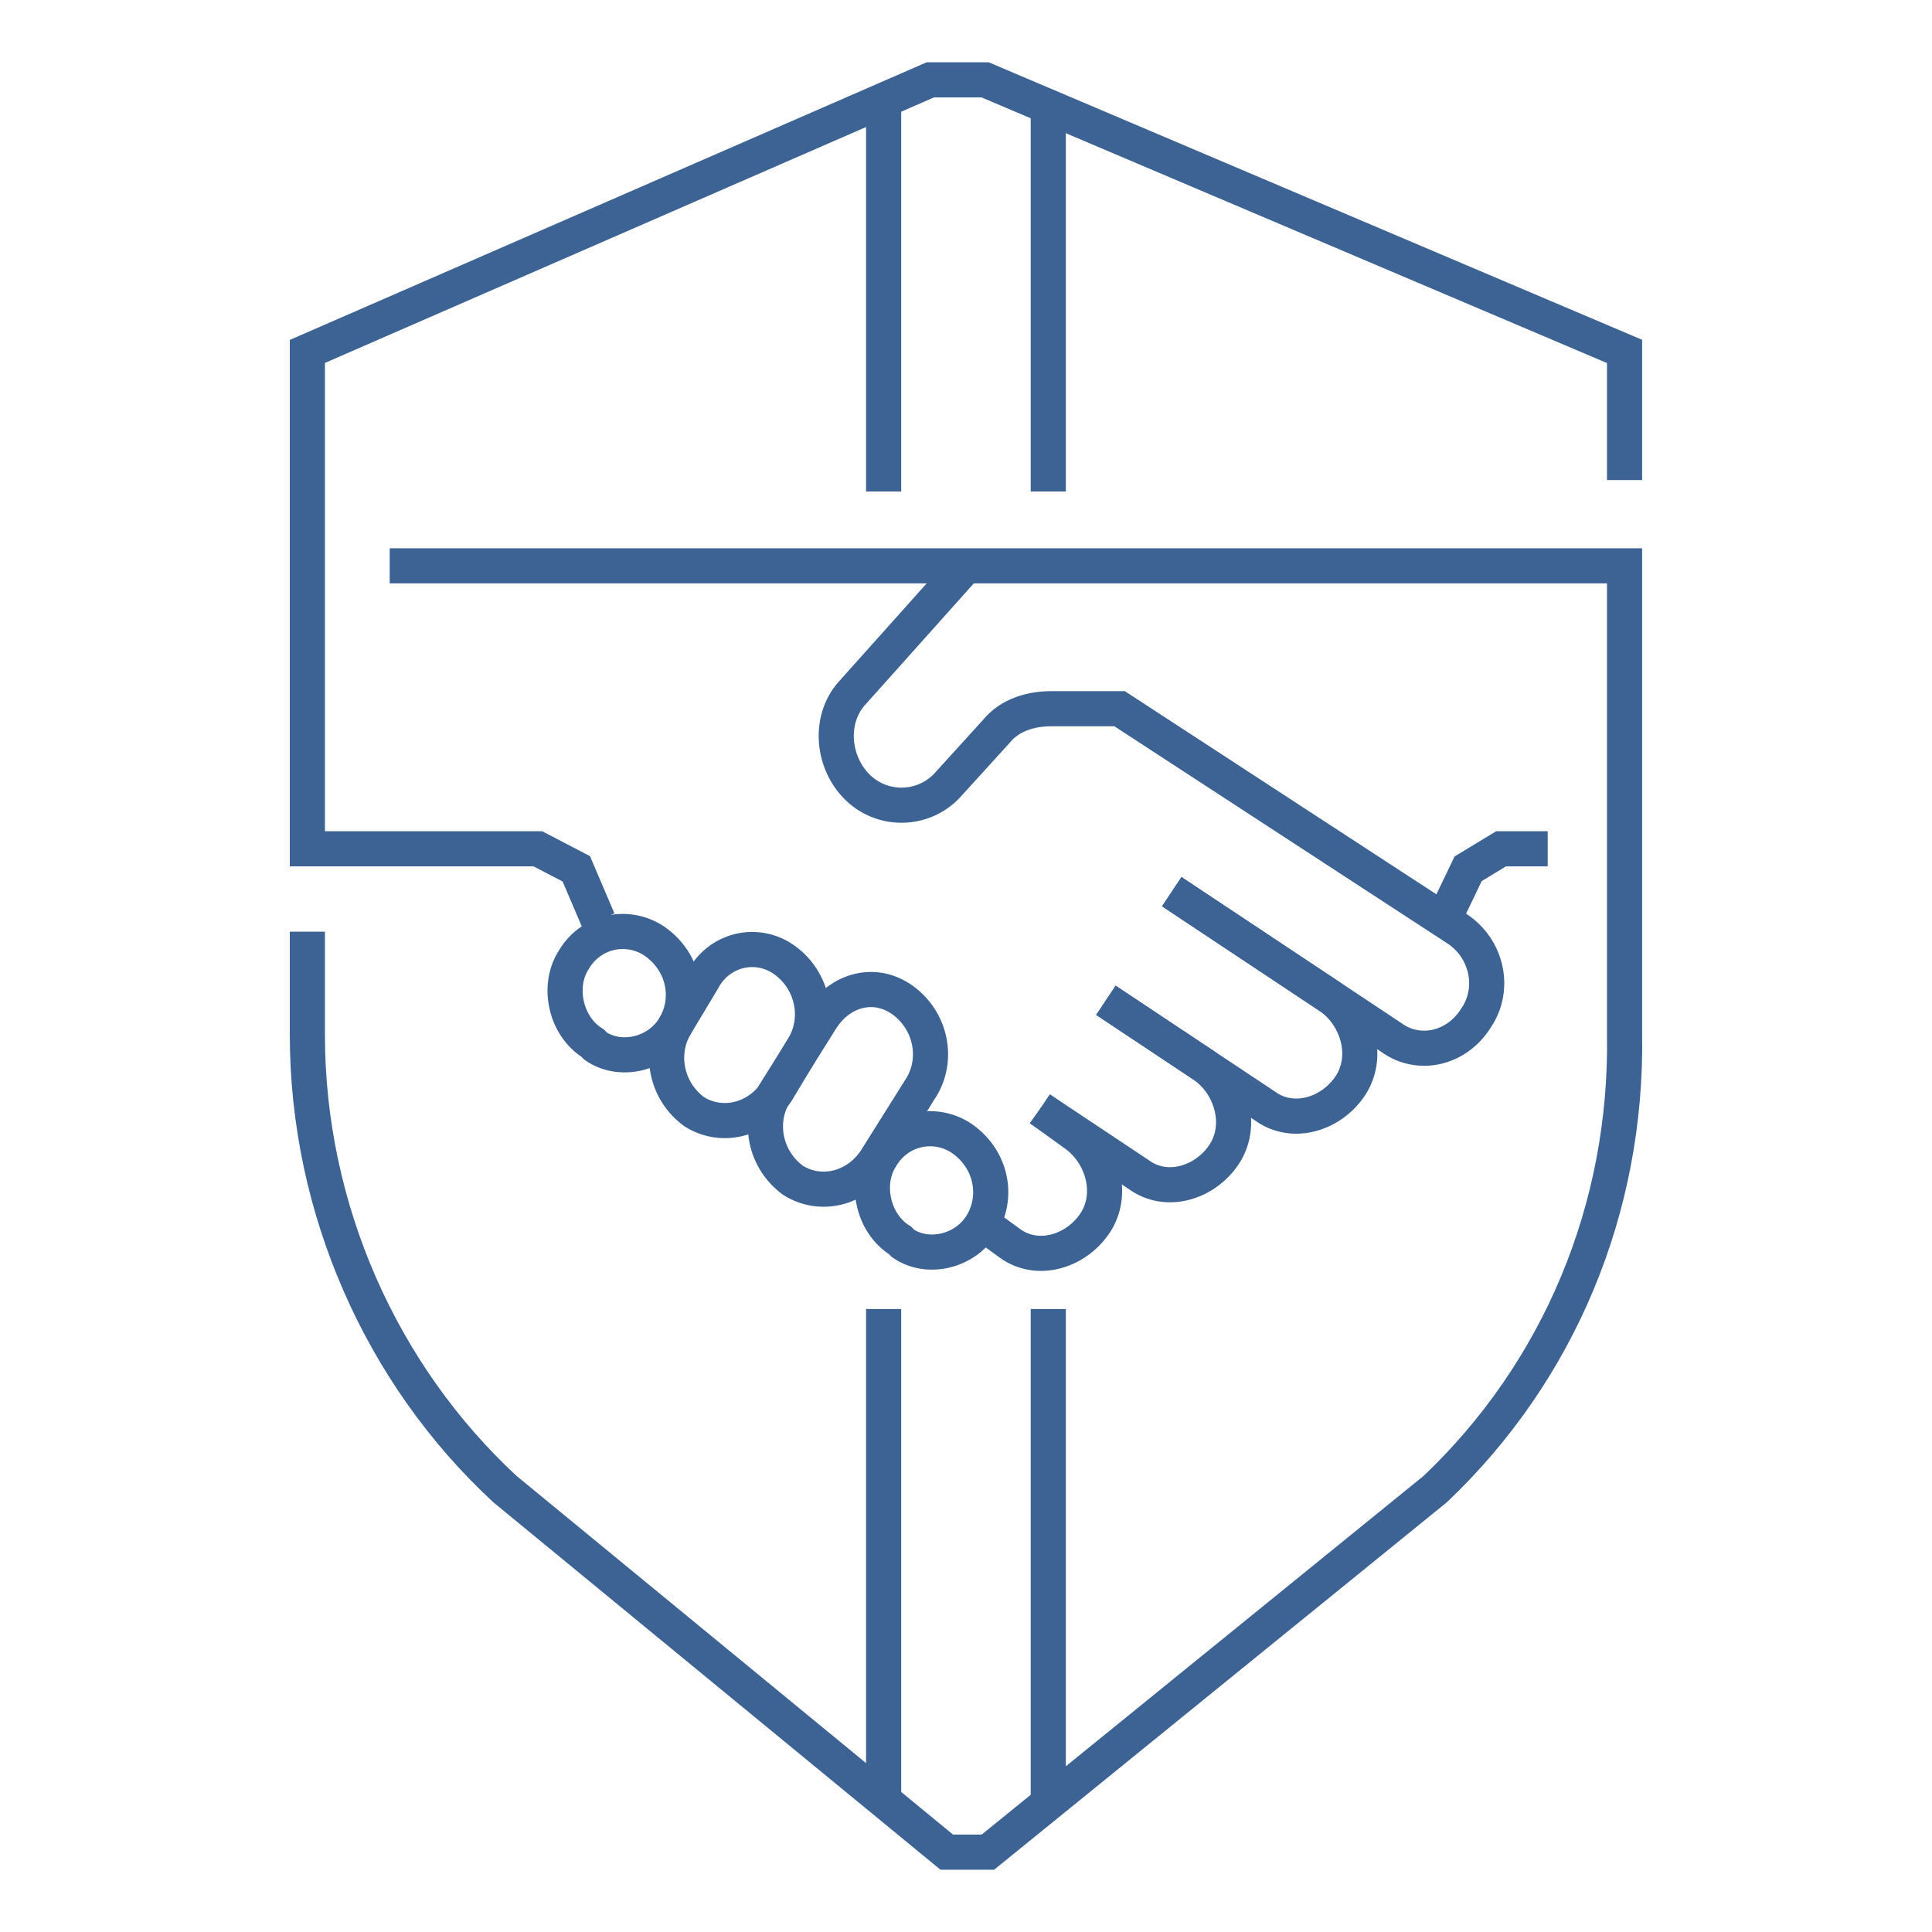 <svg width="110" height="110" viewBox="0 0 110 110" fill="none" xmlns="http://www.w3.org/2000/svg">
<path d="M59.215 63.138L61.246 64.602C62.809 65.742 63.434 68.02 62.34 69.648C61.246 71.275 59.059 71.926 57.496 70.787L55.934 69.648" stroke="#3C6394" stroke-width="2" stroke-miterlimit="10"/>
<path d="M62.967 56.953L68.592 60.697C70.154 61.836 70.779 64.114 69.686 65.742C68.592 67.369 66.405 68.02 64.842 66.881L59.218 63.138" stroke="#3C6394" stroke-width="2" stroke-miterlimit="10"/>
<path d="M66.715 50.768L75.777 56.79C77.339 57.929 77.964 60.208 76.871 61.835C75.777 63.463 73.59 64.114 72.027 62.975L62.965 56.953" stroke="#3C6394" stroke-width="2" stroke-miterlimit="10"/>
<path d="M66.716 50.768L79.215 59.069C80.777 60.208 82.965 59.72 84.058 57.929C85.152 56.302 84.683 54.023 82.965 52.884L63.747 40.352H59.841C58.748 40.352 57.498 40.678 56.716 41.654L53.904 44.747C52.498 46.211 50.154 46.211 48.748 44.747C47.342 43.282 47.186 40.841 48.592 39.376L54.998 32.215" stroke="#3C6394" stroke-width="2" stroke-miterlimit="10"/>
<path d="M82.495 51.745L83.589 49.466L85.464 48.327H88.12" stroke="#3C6394" stroke-width="2" stroke-miterlimit="10"/>
<path d="M37.185 53.535C38.904 54.674 39.372 56.79 38.435 58.417C37.498 60.045 35.31 60.533 33.904 59.557L33.748 59.394C32.185 58.417 31.717 56.139 32.654 54.674C33.592 53.047 35.623 52.559 37.185 53.535Z" stroke="#3C6394" stroke-width="2" stroke-miterlimit="10"/>
<path d="M54.684 64.766C56.402 65.905 56.871 68.02 55.934 69.648C54.996 71.275 52.809 71.764 51.403 70.787L51.246 70.624C49.684 69.648 49.215 67.37 50.153 65.905C51.09 64.277 53.121 63.789 54.684 64.766Z" stroke="#3C6394" stroke-width="2" stroke-miterlimit="10"/>
<path d="M44.686 54.674C46.248 55.814 46.717 57.929 45.779 59.557L44.217 62.161C43.123 63.788 41.092 64.277 39.53 63.3C37.968 62.161 37.499 60.045 38.436 58.418L39.999 55.814C40.936 54.023 43.123 53.535 44.686 54.674Z" stroke="#3C6394" stroke-width="2" stroke-miterlimit="10"/>
<path d="M51.406 56.953C52.968 58.092 53.437 60.208 52.499 61.835L49.843 66.067C48.75 67.694 46.718 68.183 45.156 67.206C43.594 66.067 43.125 63.951 44.062 62.324L46.718 58.092C47.812 56.302 49.843 55.813 51.406 56.953Z" stroke="#3C6394" stroke-width="2" stroke-miterlimit="10"/>
<path d="M50.31 102.849V74.53" stroke="#3C6394" stroke-width="2" stroke-miterlimit="10"/>
<path d="M17.5 53.047V58.906C17.5 68.834 21.718 78.273 28.749 84.783L53.904 105.453H56.248L81.715 84.783C88.746 78.111 92.652 68.834 92.496 58.906V32.215H22.187" stroke="#3C6394" stroke-width="2" stroke-miterlimit="10"/>
<path d="M92.496 27.332V20.009L56.091 4.547H52.967L17.5 20.009V48.327H30.624L32.812 49.467L34.062 52.396" stroke="#3C6394" stroke-width="2" stroke-miterlimit="10"/>
<path d="M59.685 102.849V74.53" stroke="#3C6394" stroke-width="2" stroke-miterlimit="10"/>
<path d="M50.31 27.983V6.175" stroke="#3C6394" stroke-width="2" stroke-miterlimit="10"/>
<path d="M59.685 27.983V6.175" stroke="#3C6394" stroke-width="2" stroke-miterlimit="10"/>
</svg>
